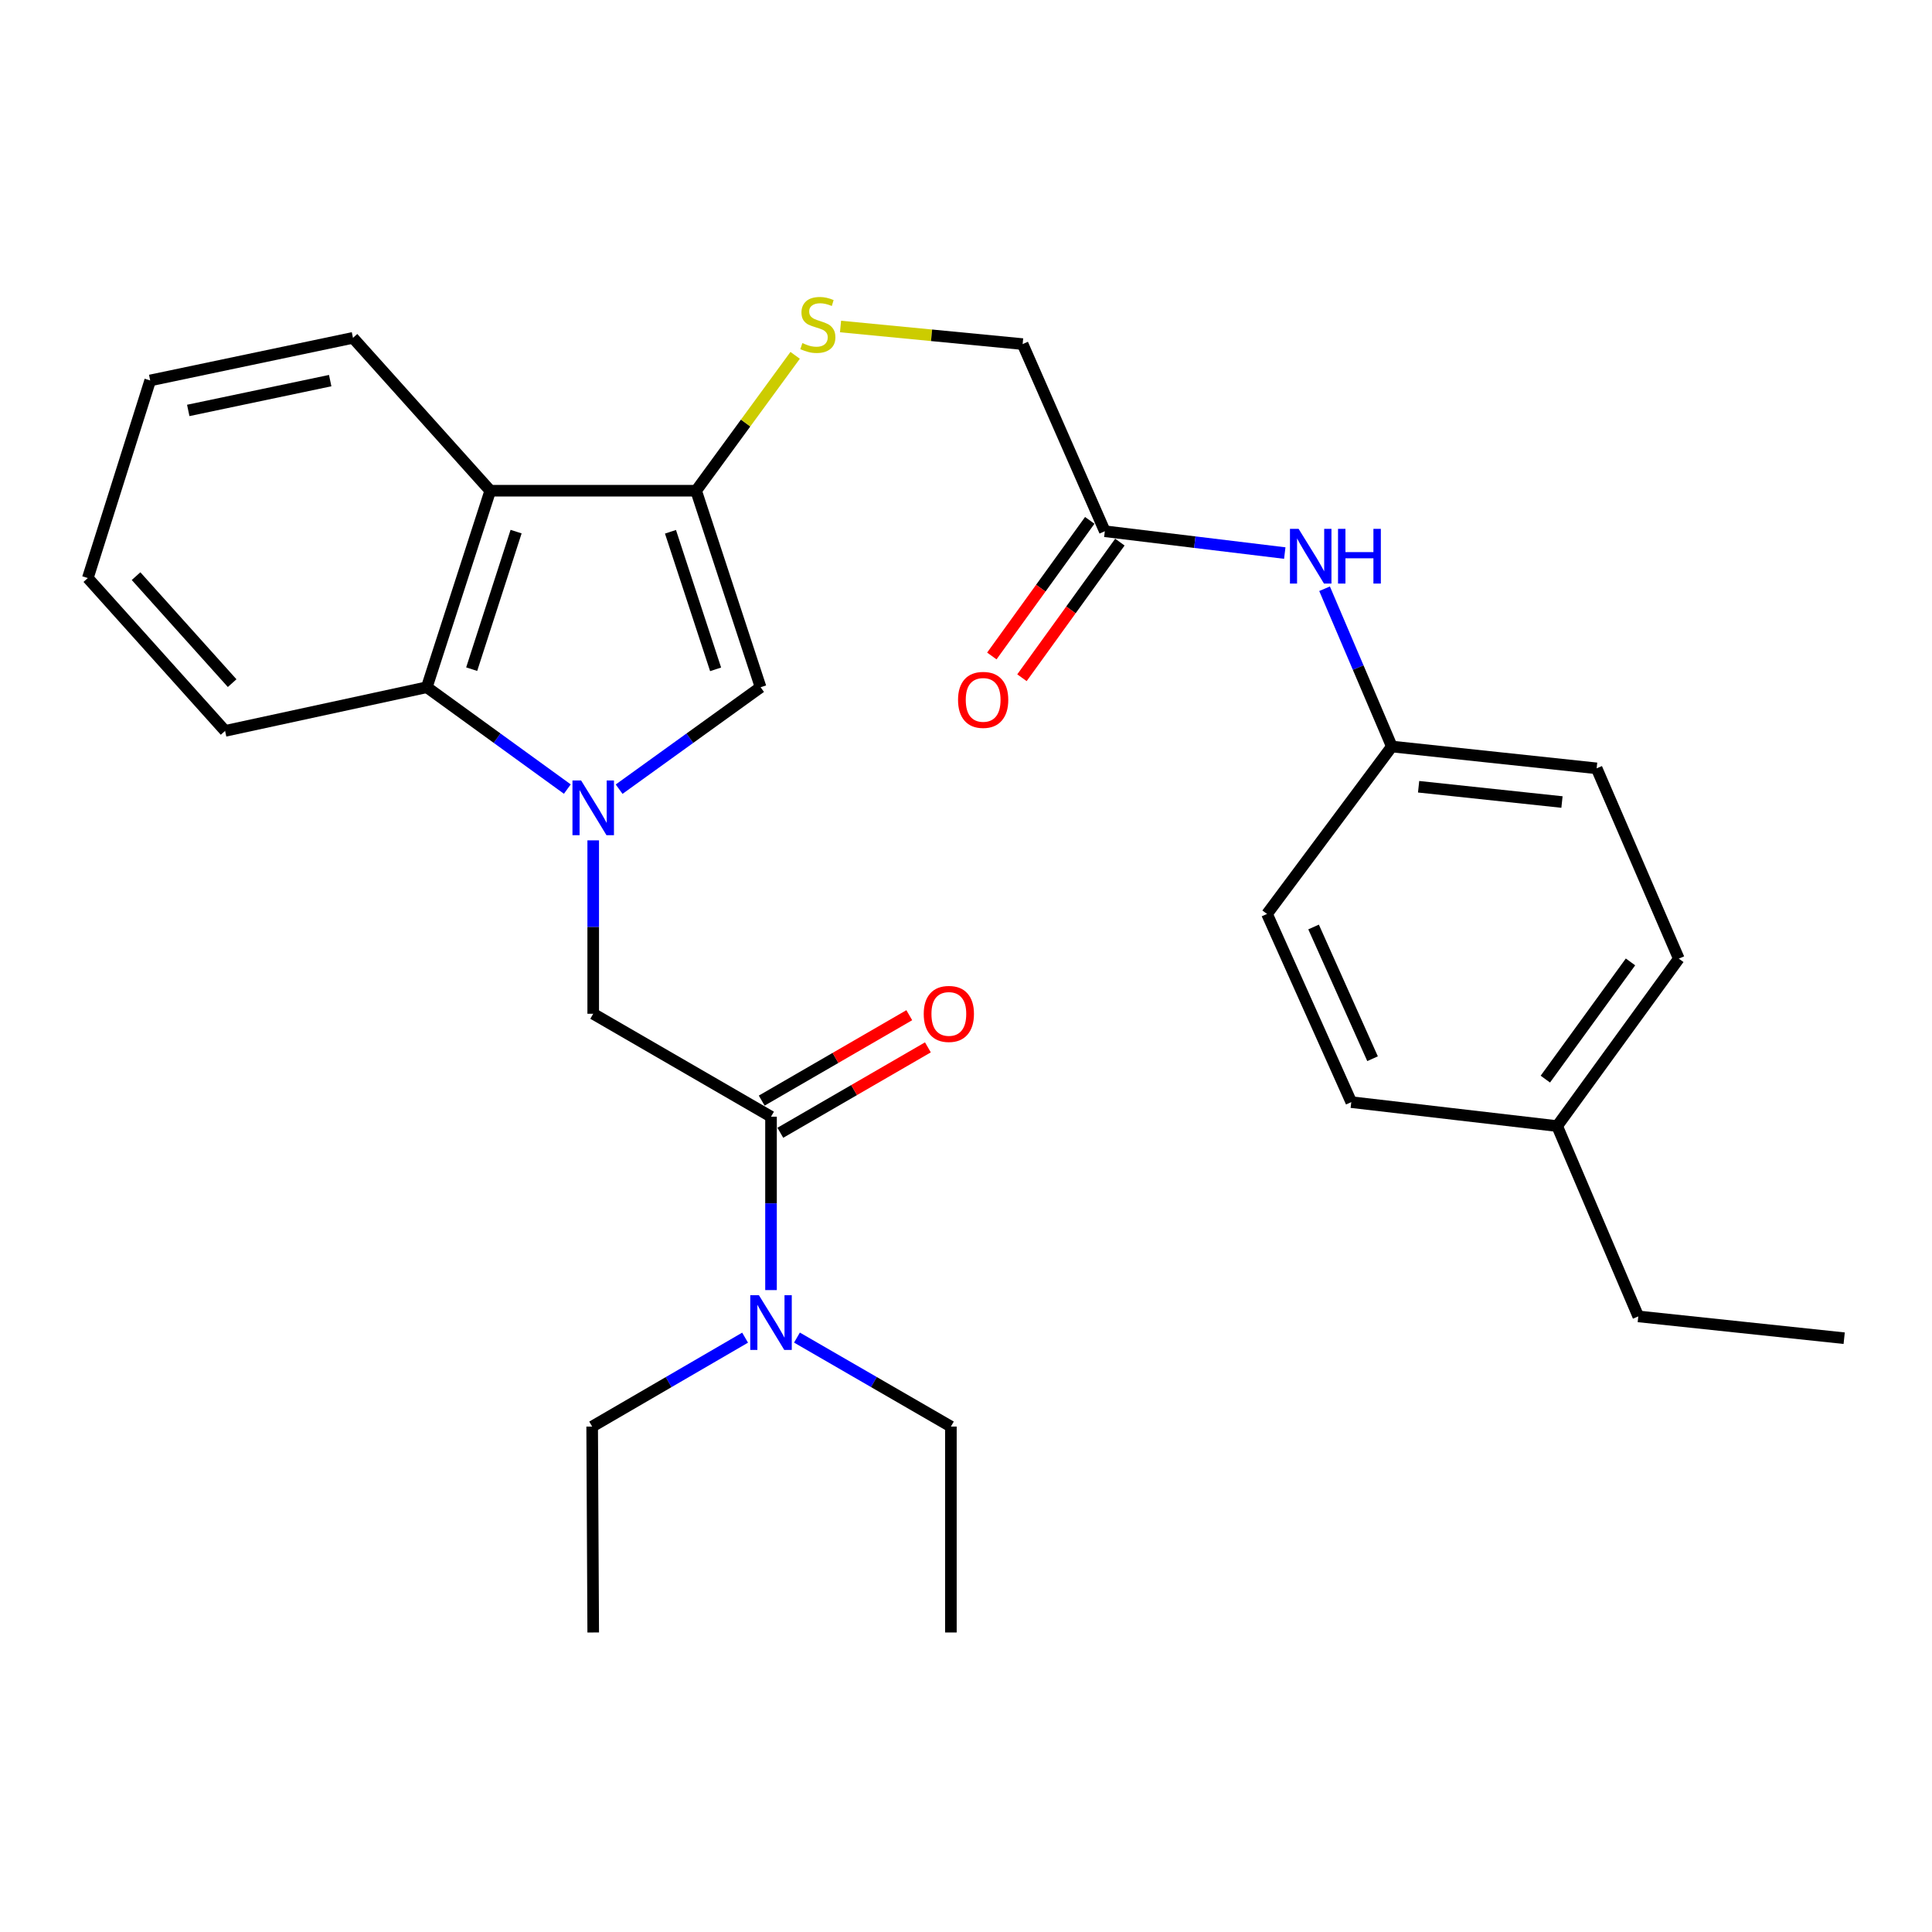 <?xml version='1.0' encoding='iso-8859-1'?>
<svg version='1.1' baseProfile='full'
              xmlns='http://www.w3.org/2000/svg'
                      xmlns:rdkit='http://www.rdkit.org/xml'
                      xmlns:xlink='http://www.w3.org/1999/xlink'
                  xml:space='preserve'
width='1000px' height='1000px' viewBox='0 0 1000 1000'>
<!-- END OF HEADER -->
<rect style='opacity:1.0;fill:#FFFFFF;stroke:none' width='1000' height='1000' x='0' y='0'> </rect>
<path class='bond-1' d='M 320.456,408.475 L 357.069,382.091' style='fill:none;fill-rule:evenodd;stroke:#0000FF;stroke-width:6px;stroke-linecap:butt;stroke-linejoin:miter;stroke-opacity:1' />
<path class='bond-1' d='M 357.069,382.091 L 393.681,355.708' style='fill:none;fill-rule:evenodd;stroke:#000000;stroke-width:6px;stroke-linecap:butt;stroke-linejoin:miter;stroke-opacity:1' />
<path class='bond-3' d='M 293.647,408.426 L 257.281,382.067' style='fill:none;fill-rule:evenodd;stroke:#0000FF;stroke-width:6px;stroke-linecap:butt;stroke-linejoin:miter;stroke-opacity:1' />
<path class='bond-3' d='M 257.281,382.067 L 220.914,355.708' style='fill:none;fill-rule:evenodd;stroke:#000000;stroke-width:6px;stroke-linecap:butt;stroke-linejoin:miter;stroke-opacity:1' />
<path class='bond-5' d='M 307.047,434.963 L 307.047,479.843' style='fill:none;fill-rule:evenodd;stroke:#0000FF;stroke-width:6px;stroke-linecap:butt;stroke-linejoin:miter;stroke-opacity:1' />
<path class='bond-5' d='M 307.047,479.843 L 307.047,524.724' style='fill:none;fill-rule:evenodd;stroke:#000000;stroke-width:6px;stroke-linecap:butt;stroke-linejoin:miter;stroke-opacity:1' />
<path class='bond-0' d='M 360.308,253.995 L 393.681,355.708' style='fill:none;fill-rule:evenodd;stroke:#000000;stroke-width:6px;stroke-linecap:butt;stroke-linejoin:miter;stroke-opacity:1' />
<path class='bond-0' d='M 347.037,275.249 L 370.398,346.448' style='fill:none;fill-rule:evenodd;stroke:#000000;stroke-width:6px;stroke-linecap:butt;stroke-linejoin:miter;stroke-opacity:1' />
<path class='bond-6' d='M 360.308,253.995 L 385.937,218.959' style='fill:none;fill-rule:evenodd;stroke:#000000;stroke-width:6px;stroke-linecap:butt;stroke-linejoin:miter;stroke-opacity:1' />
<path class='bond-6' d='M 385.937,218.959 L 411.567,183.923' style='fill:none;fill-rule:evenodd;stroke:#CCCC00;stroke-width:6px;stroke-linecap:butt;stroke-linejoin:miter;stroke-opacity:1' />
<path class='bond-29' d='M 360.308,253.995 L 253.754,253.995' style='fill:none;fill-rule:evenodd;stroke:#000000;stroke-width:6px;stroke-linecap:butt;stroke-linejoin:miter;stroke-opacity:1' />
<path class='bond-2' d='M 253.754,253.995 L 220.914,355.708' style='fill:none;fill-rule:evenodd;stroke:#000000;stroke-width:6px;stroke-linecap:butt;stroke-linejoin:miter;stroke-opacity:1' />
<path class='bond-2' d='M 267.133,275.162 L 244.145,346.361' style='fill:none;fill-rule:evenodd;stroke:#000000;stroke-width:6px;stroke-linecap:butt;stroke-linejoin:miter;stroke-opacity:1' />
<path class='bond-15' d='M 253.754,253.995 L 182.7,174.873' style='fill:none;fill-rule:evenodd;stroke:#000000;stroke-width:6px;stroke-linecap:butt;stroke-linejoin:miter;stroke-opacity:1' />
<path class='bond-20' d='M 220.914,355.708 L 116.508,378.31' style='fill:none;fill-rule:evenodd;stroke:#000000;stroke-width:6px;stroke-linecap:butt;stroke-linejoin:miter;stroke-opacity:1' />
<path class='bond-4' d='M 399.078,577.996 L 307.047,524.724' style='fill:none;fill-rule:evenodd;stroke:#000000;stroke-width:6px;stroke-linecap:butt;stroke-linejoin:miter;stroke-opacity:1' />
<path class='bond-8' d='M 399.078,577.996 L 399.078,622.871' style='fill:none;fill-rule:evenodd;stroke:#000000;stroke-width:6px;stroke-linecap:butt;stroke-linejoin:miter;stroke-opacity:1' />
<path class='bond-8' d='M 399.078,622.871 L 399.078,667.747' style='fill:none;fill-rule:evenodd;stroke:#0000FF;stroke-width:6px;stroke-linecap:butt;stroke-linejoin:miter;stroke-opacity:1' />
<path class='bond-10' d='M 403.896,586.32 L 442.087,564.215' style='fill:none;fill-rule:evenodd;stroke:#000000;stroke-width:6px;stroke-linecap:butt;stroke-linejoin:miter;stroke-opacity:1' />
<path class='bond-10' d='M 442.087,564.215 L 480.279,542.111' style='fill:none;fill-rule:evenodd;stroke:#FF0000;stroke-width:6px;stroke-linecap:butt;stroke-linejoin:miter;stroke-opacity:1' />
<path class='bond-10' d='M 394.26,569.672 L 432.452,547.567' style='fill:none;fill-rule:evenodd;stroke:#000000;stroke-width:6px;stroke-linecap:butt;stroke-linejoin:miter;stroke-opacity:1' />
<path class='bond-10' d='M 432.452,547.567 L 470.643,525.463' style='fill:none;fill-rule:evenodd;stroke:#FF0000;stroke-width:6px;stroke-linecap:butt;stroke-linejoin:miter;stroke-opacity:1' />
<path class='bond-12' d='M 435.057,168.997 L 482.185,173.549' style='fill:none;fill-rule:evenodd;stroke:#CCCC00;stroke-width:6px;stroke-linecap:butt;stroke-linejoin:miter;stroke-opacity:1' />
<path class='bond-12' d='M 482.185,173.549 L 529.313,178.1' style='fill:none;fill-rule:evenodd;stroke:#000000;stroke-width:6px;stroke-linecap:butt;stroke-linejoin:miter;stroke-opacity:1' />
<path class='bond-7' d='M 571.855,274.972 L 529.313,178.1' style='fill:none;fill-rule:evenodd;stroke:#000000;stroke-width:6px;stroke-linecap:butt;stroke-linejoin:miter;stroke-opacity:1' />
<path class='bond-9' d='M 571.855,274.972 L 618.426,280.619' style='fill:none;fill-rule:evenodd;stroke:#000000;stroke-width:6px;stroke-linecap:butt;stroke-linejoin:miter;stroke-opacity:1' />
<path class='bond-9' d='M 618.426,280.619 L 664.996,286.265' style='fill:none;fill-rule:evenodd;stroke:#0000FF;stroke-width:6px;stroke-linecap:butt;stroke-linejoin:miter;stroke-opacity:1' />
<path class='bond-11' d='M 564.058,269.342 L 538.713,304.437' style='fill:none;fill-rule:evenodd;stroke:#000000;stroke-width:6px;stroke-linecap:butt;stroke-linejoin:miter;stroke-opacity:1' />
<path class='bond-11' d='M 538.713,304.437 L 513.367,339.533' style='fill:none;fill-rule:evenodd;stroke:#FF0000;stroke-width:6px;stroke-linecap:butt;stroke-linejoin:miter;stroke-opacity:1' />
<path class='bond-11' d='M 579.652,280.603 L 554.307,315.699' style='fill:none;fill-rule:evenodd;stroke:#000000;stroke-width:6px;stroke-linecap:butt;stroke-linejoin:miter;stroke-opacity:1' />
<path class='bond-11' d='M 554.307,315.699 L 528.961,350.795' style='fill:none;fill-rule:evenodd;stroke:#FF0000;stroke-width:6px;stroke-linecap:butt;stroke-linejoin:miter;stroke-opacity:1' />
<path class='bond-21' d='M 385.661,692.371 L 346.081,715.379' style='fill:none;fill-rule:evenodd;stroke:#0000FF;stroke-width:6px;stroke-linecap:butt;stroke-linejoin:miter;stroke-opacity:1' />
<path class='bond-21' d='M 346.081,715.379 L 306.502,738.388' style='fill:none;fill-rule:evenodd;stroke:#000000;stroke-width:6px;stroke-linecap:butt;stroke-linejoin:miter;stroke-opacity:1' />
<path class='bond-22' d='M 412.506,692.333 L 452.342,715.36' style='fill:none;fill-rule:evenodd;stroke:#0000FF;stroke-width:6px;stroke-linecap:butt;stroke-linejoin:miter;stroke-opacity:1' />
<path class='bond-22' d='M 452.342,715.36 L 492.178,738.388' style='fill:none;fill-rule:evenodd;stroke:#000000;stroke-width:6px;stroke-linecap:butt;stroke-linejoin:miter;stroke-opacity:1' />
<path class='bond-13' d='M 685.596,304.729 L 703.002,345.564' style='fill:none;fill-rule:evenodd;stroke:#0000FF;stroke-width:6px;stroke-linecap:butt;stroke-linejoin:miter;stroke-opacity:1' />
<path class='bond-13' d='M 703.002,345.564 L 720.407,386.399' style='fill:none;fill-rule:evenodd;stroke:#000000;stroke-width:6px;stroke-linecap:butt;stroke-linejoin:miter;stroke-opacity:1' />
<path class='bond-16' d='M 720.407,386.399 L 655.808,473.055' style='fill:none;fill-rule:evenodd;stroke:#000000;stroke-width:6px;stroke-linecap:butt;stroke-linejoin:miter;stroke-opacity:1' />
<path class='bond-17' d='M 720.407,386.399 L 826.416,397.695' style='fill:none;fill-rule:evenodd;stroke:#000000;stroke-width:6px;stroke-linecap:butt;stroke-linejoin:miter;stroke-opacity:1' />
<path class='bond-17' d='M 734.27,407.221 L 808.476,415.128' style='fill:none;fill-rule:evenodd;stroke:#000000;stroke-width:6px;stroke-linecap:butt;stroke-linejoin:miter;stroke-opacity:1' />
<path class='bond-14' d='M 805.983,582.858 L 868.947,496.191' style='fill:none;fill-rule:evenodd;stroke:#000000;stroke-width:6px;stroke-linecap:butt;stroke-linejoin:miter;stroke-opacity:1' />
<path class='bond-14' d='M 799.866,558.552 L 843.941,497.885' style='fill:none;fill-rule:evenodd;stroke:#000000;stroke-width:6px;stroke-linecap:butt;stroke-linejoin:miter;stroke-opacity:1' />
<path class='bond-23' d='M 805.983,582.858 L 847.97,681.365' style='fill:none;fill-rule:evenodd;stroke:#000000;stroke-width:6px;stroke-linecap:butt;stroke-linejoin:miter;stroke-opacity:1' />
<path class='bond-31' d='M 805.983,582.858 L 699.419,570.462' style='fill:none;fill-rule:evenodd;stroke:#000000;stroke-width:6px;stroke-linecap:butt;stroke-linejoin:miter;stroke-opacity:1' />
<path class='bond-30' d='M 182.7,174.873 L 77.738,196.919' style='fill:none;fill-rule:evenodd;stroke:#000000;stroke-width:6px;stroke-linecap:butt;stroke-linejoin:miter;stroke-opacity:1' />
<path class='bond-30' d='M 170.909,197.005 L 97.436,212.437' style='fill:none;fill-rule:evenodd;stroke:#000000;stroke-width:6px;stroke-linecap:butt;stroke-linejoin:miter;stroke-opacity:1' />
<path class='bond-18' d='M 655.808,473.055 L 699.419,570.462' style='fill:none;fill-rule:evenodd;stroke:#000000;stroke-width:6px;stroke-linecap:butt;stroke-linejoin:miter;stroke-opacity:1' />
<path class='bond-18' d='M 679.905,479.806 L 710.433,547.99' style='fill:none;fill-rule:evenodd;stroke:#000000;stroke-width:6px;stroke-linecap:butt;stroke-linejoin:miter;stroke-opacity:1' />
<path class='bond-19' d='M 826.416,397.695 L 868.947,496.191' style='fill:none;fill-rule:evenodd;stroke:#000000;stroke-width:6px;stroke-linecap:butt;stroke-linejoin:miter;stroke-opacity:1' />
<path class='bond-27' d='M 116.508,378.31 L 45.455,299.198' style='fill:none;fill-rule:evenodd;stroke:#000000;stroke-width:6px;stroke-linecap:butt;stroke-linejoin:miter;stroke-opacity:1' />
<path class='bond-27' d='M 120.161,353.59 L 70.423,298.212' style='fill:none;fill-rule:evenodd;stroke:#000000;stroke-width:6px;stroke-linecap:butt;stroke-linejoin:miter;stroke-opacity:1' />
<path class='bond-26' d='M 306.502,738.388 L 307.047,844.974' style='fill:none;fill-rule:evenodd;stroke:#000000;stroke-width:6px;stroke-linecap:butt;stroke-linejoin:miter;stroke-opacity:1' />
<path class='bond-25' d='M 492.178,738.388 L 492.178,844.974' style='fill:none;fill-rule:evenodd;stroke:#000000;stroke-width:6px;stroke-linecap:butt;stroke-linejoin:miter;stroke-opacity:1' />
<path class='bond-28' d='M 847.97,681.365 L 954.545,692.65' style='fill:none;fill-rule:evenodd;stroke:#000000;stroke-width:6px;stroke-linecap:butt;stroke-linejoin:miter;stroke-opacity:1' />
<path class='bond-24' d='M 77.738,196.919 L 45.455,299.198' style='fill:none;fill-rule:evenodd;stroke:#000000;stroke-width:6px;stroke-linecap:butt;stroke-linejoin:miter;stroke-opacity:1' />
<path  class='atom-0' d='M 300.787 403.978
L 310.067 418.978
Q 310.987 420.458, 312.467 423.138
Q 313.947 425.818, 314.027 425.978
L 314.027 403.978
L 317.787 403.978
L 317.787 432.298
L 313.907 432.298
L 303.947 415.898
Q 302.787 413.978, 301.547 411.778
Q 300.347 409.578, 299.987 408.898
L 299.987 432.298
L 296.307 432.298
L 296.307 403.978
L 300.787 403.978
' fill='#0000FF'/>
<path  class='atom-7' d='M 415.314 177.583
Q 415.634 177.703, 416.954 178.263
Q 418.274 178.823, 419.714 179.183
Q 421.194 179.503, 422.634 179.503
Q 425.314 179.503, 426.874 178.223
Q 428.434 176.903, 428.434 174.623
Q 428.434 173.063, 427.634 172.103
Q 426.874 171.143, 425.674 170.623
Q 424.474 170.103, 422.474 169.503
Q 419.954 168.743, 418.434 168.023
Q 416.954 167.303, 415.874 165.783
Q 414.834 164.263, 414.834 161.703
Q 414.834 158.143, 417.234 155.943
Q 419.674 153.743, 424.474 153.743
Q 427.754 153.743, 431.474 155.303
L 430.554 158.383
Q 427.154 156.983, 424.594 156.983
Q 421.834 156.983, 420.314 158.143
Q 418.794 159.263, 418.834 161.223
Q 418.834 162.743, 419.594 163.663
Q 420.394 164.583, 421.514 165.103
Q 422.674 165.623, 424.594 166.223
Q 427.154 167.023, 428.674 167.823
Q 430.194 168.623, 431.274 170.263
Q 432.394 171.863, 432.394 174.623
Q 432.394 178.543, 429.754 180.663
Q 427.154 182.743, 422.794 182.743
Q 420.274 182.743, 418.354 182.183
Q 416.474 181.663, 414.234 180.743
L 415.314 177.583
' fill='#CCCC00'/>
<path  class='atom-9' d='M 392.818 670.411
L 402.098 685.411
Q 403.018 686.891, 404.498 689.571
Q 405.978 692.251, 406.058 692.411
L 406.058 670.411
L 409.818 670.411
L 409.818 698.731
L 405.938 698.731
L 395.978 682.331
Q 394.818 680.411, 393.578 678.211
Q 392.378 676.011, 392.018 675.331
L 392.018 698.731
L 388.338 698.731
L 388.338 670.411
L 392.818 670.411
' fill='#0000FF'/>
<path  class='atom-10' d='M 672.16 273.732
L 681.44 288.732
Q 682.36 290.212, 683.84 292.892
Q 685.32 295.572, 685.4 295.732
L 685.4 273.732
L 689.16 273.732
L 689.16 302.052
L 685.28 302.052
L 675.32 285.652
Q 674.16 283.732, 672.92 281.532
Q 671.72 279.332, 671.36 278.652
L 671.36 302.052
L 667.68 302.052
L 667.68 273.732
L 672.16 273.732
' fill='#0000FF'/>
<path  class='atom-10' d='M 692.56 273.732
L 696.4 273.732
L 696.4 285.772
L 710.88 285.772
L 710.88 273.732
L 714.72 273.732
L 714.72 302.052
L 710.88 302.052
L 710.88 288.972
L 696.4 288.972
L 696.4 302.052
L 692.56 302.052
L 692.56 273.732
' fill='#0000FF'/>
<path  class='atom-11' d='M 478.12 524.804
Q 478.12 518.004, 481.48 514.204
Q 484.84 510.404, 491.12 510.404
Q 497.4 510.404, 500.76 514.204
Q 504.12 518.004, 504.12 524.804
Q 504.12 531.684, 500.72 535.604
Q 497.32 539.484, 491.12 539.484
Q 484.88 539.484, 481.48 535.604
Q 478.12 531.724, 478.12 524.804
M 491.12 536.284
Q 495.44 536.284, 497.76 533.404
Q 500.12 530.484, 500.12 524.804
Q 500.12 519.244, 497.76 516.444
Q 495.44 513.604, 491.12 513.604
Q 486.8 513.604, 484.44 516.404
Q 482.12 519.204, 482.12 524.804
Q 482.12 530.524, 484.44 533.404
Q 486.8 536.284, 491.12 536.284
' fill='#FF0000'/>
<path  class='atom-12' d='M 495.88 362.253
Q 495.88 355.453, 499.24 351.653
Q 502.6 347.853, 508.88 347.853
Q 515.16 347.853, 518.52 351.653
Q 521.88 355.453, 521.88 362.253
Q 521.88 369.133, 518.48 373.053
Q 515.08 376.933, 508.88 376.933
Q 502.64 376.933, 499.24 373.053
Q 495.88 369.173, 495.88 362.253
M 508.88 373.733
Q 513.2 373.733, 515.52 370.853
Q 517.88 367.933, 517.88 362.253
Q 517.88 356.693, 515.52 353.893
Q 513.2 351.053, 508.88 351.053
Q 504.56 351.053, 502.2 353.853
Q 499.88 356.653, 499.88 362.253
Q 499.88 367.973, 502.2 370.853
Q 504.56 373.733, 508.88 373.733
' fill='#FF0000'/>
</svg>
